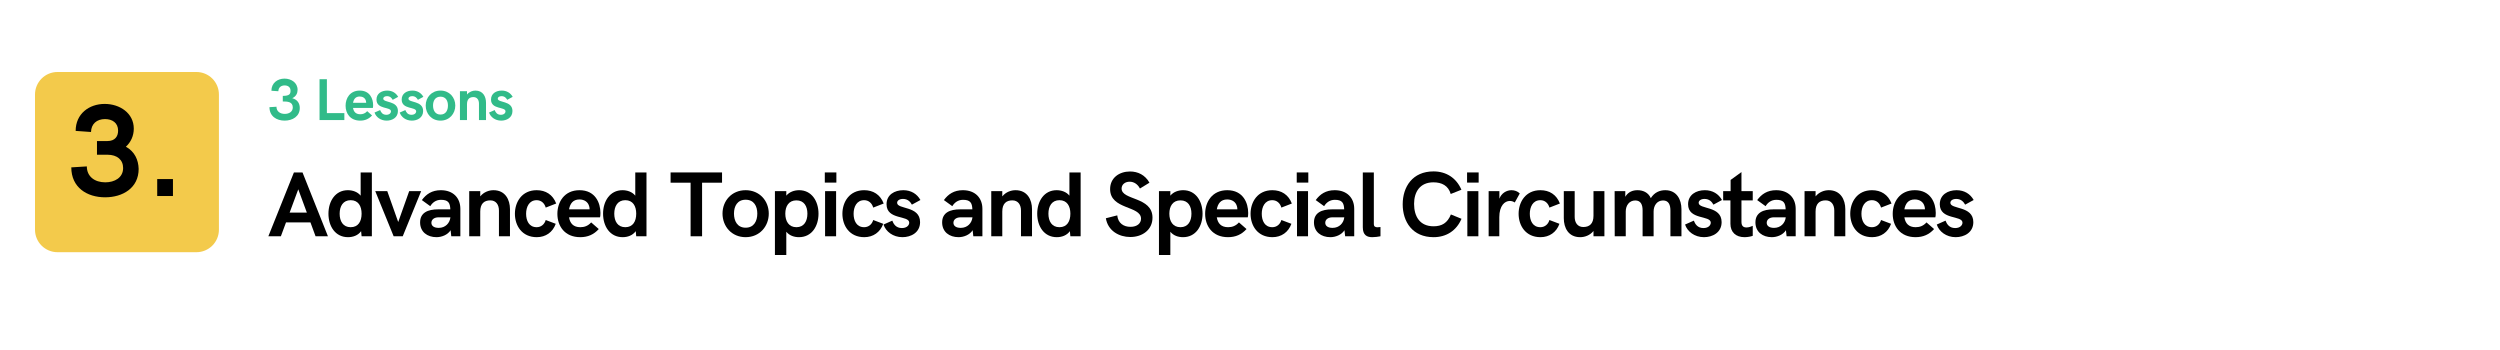 <svg xmlns="http://www.w3.org/2000/svg" xmlns:xlink="http://www.w3.org/1999/xlink" width="1000" viewBox="0 0 750 105" height="140" preserveAspectRatio="xMidYMid meet"><defs><g></g><clipPath id="699f3511e2"><path d="M 10.5 21.598 L 65.676 21.598 L 65.676 75.66 L 10.5 75.66 Z M 10.5 21.598 " clip-rule="nonzero"></path></clipPath><clipPath id="ffd7c9a01a"><path d="M 17.25 21.598 L 58.926 21.598 C 60.715 21.598 62.434 22.309 63.699 23.574 C 64.965 24.844 65.676 26.559 65.676 28.348 L 65.676 68.91 C 65.676 70.703 64.965 72.418 63.699 73.684 C 62.434 74.949 60.715 75.66 58.926 75.66 L 17.25 75.66 C 15.461 75.66 13.742 74.949 12.477 73.684 C 11.211 72.418 10.5 70.703 10.5 68.91 L 10.5 28.348 C 10.5 26.559 11.211 24.844 12.477 23.574 C 13.742 22.309 15.461 21.598 17.25 21.598 Z M 17.25 21.598 " clip-rule="nonzero"></path></clipPath></defs><g clip-path="url(#699f3511e2)"><g clip-path="url(#ffd7c9a01a)"><path fill="#f3ca4b" d="M 10.5 21.598 L 65.676 21.598 L 65.676 75.66 L 10.5 75.66 Z M 10.5 21.598 " fill-opacity="1" fill-rule="nonzero"></path></g></g><g fill="#000000" fill-opacity="1"><g transform="translate(20.405, 58.805)"><g><path d="M 11.137 0.387 C 16.414 0.387 21.191 -2.41 21.191 -8.129 C 21.117 -10.848 20 -13.332 17.359 -14.797 C 18.824 -16.105 19.73 -18.035 19.73 -20.211 C 19.73 -24.855 15.547 -27.629 11 -27.629 C 6.32 -27.629 2.293 -24.66 2.293 -19.535 L 6.898 -19.207 C 6.957 -21.617 8.613 -23.082 11.098 -23.082 C 13.293 -23.082 15.027 -21.945 15.027 -19.613 C 15.027 -17.879 14.082 -16.492 11.828 -16.492 L 8.688 -16.492 L 8.688 -12.387 L 11.828 -12.387 C 14.758 -12.387 16.531 -10.848 16.531 -8.398 C 16.531 -5.492 13.969 -4.105 11.176 -4.105 C 8.016 -4.105 5.645 -5.836 5.645 -8.883 L 0.984 -8.594 C 0.984 -2.562 5.684 0.387 11.137 0.387 Z M 11.137 0.387 "></path></g></g></g><g fill="#000000" fill-opacity="1"><g transform="translate(43.292, 58.805)"><g><path d="M 3.871 0 L 8.594 0 L 8.594 -5.086 L 3.871 -5.086 Z M 3.871 0 "></path></g></g></g><g fill="#000000" fill-opacity="1"><g transform="translate(80.343, 70.883)"><g><path d="M 0.164 0 L 3.918 0 L 5.461 -4.16 L 12.793 -4.16 L 14.324 0 L 18.039 0 L 10.41 -19.152 L 7.832 -19.152 Z M 6.547 -7.102 L 9.137 -14.094 L 11.711 -7.102 Z M 6.547 -7.102 "></path></g></g></g><g fill="#000000" fill-opacity="1"><g transform="translate(97.68, 70.883)"><g><path d="M 6.723 0.27 C 8.215 0.27 9.719 -0.242 10.652 -1.531 L 10.801 0 L 13.879 0 L 13.879 -19.152 L 10.516 -19.152 L 10.516 -12.184 C 9.582 -13.352 8.078 -13.824 6.668 -13.824 C 2.914 -13.824 0.855 -10.516 0.855 -6.777 C 0.855 -2.996 2.914 0.27 6.723 0.27 Z M 7.523 -2.723 C 5.246 -2.723 4.215 -4.5 4.215 -6.777 C 4.215 -9.027 5.246 -10.828 7.523 -10.828 C 9.801 -10.828 10.801 -9.055 10.801 -6.777 C 10.801 -4.473 9.801 -2.723 7.523 -2.723 Z M 7.523 -2.723 "></path></g></g></g><g fill="#000000" fill-opacity="1"><g transform="translate(112.686, 70.883)"><g><path d="M 5.406 0 L 8.133 0 L 13.66 -13.539 L 10.07 -13.539 L 6.777 -4.27 L 3.496 -13.539 L -0.109 -13.539 Z M 5.406 0 "></path></g></g></g><g fill="#000000" fill-opacity="1"><g transform="translate(125.367, 70.883)"><g><path d="M 6.887 -13.824 C 4.215 -13.824 2.492 -12.633 1.191 -10.855 L 3.715 -9.027 C 4.297 -10.016 5.355 -10.938 6.914 -10.938 C 9.066 -10.938 9.664 -10.082 9.73 -8.078 L 6.043 -8.078 C 3.023 -8.078 0.664 -7.102 0.664 -4.16 C 0.664 -1.328 2.805 0.27 5.586 0.27 C 7.129 0.27 8.945 -0.422 9.812 -1.816 L 10.016 0 L 12.742 0 L 12.742 -8.215 C 12.742 -11.52 10.57 -13.824 6.887 -13.824 Z M 6.25 -2.52 C 4.77 -2.52 4.051 -3.156 4.051 -4.051 C 4.051 -4.906 4.742 -5.691 6.25 -5.691 L 9.746 -5.691 L 9.746 -5.586 C 9.543 -3.984 8.281 -2.52 6.25 -2.52 Z M 6.25 -2.52 "></path></g></g></g><g fill="#000000" fill-opacity="1"><g transform="translate(138.801, 70.883)"><g><path d="M 1.965 0 L 5.273 0 L 5.273 -7.414 C 5.273 -9.773 6.438 -10.773 8.293 -10.773 C 9.988 -10.773 10.883 -9.488 10.883 -7.711 L 10.883 0 L 14.191 0 L 14.191 -8.133 C 14.191 -10.965 12.793 -13.824 9.242 -13.824 C 7.914 -13.824 6.355 -13.297 5.273 -11.969 L 5.273 -13.539 L 1.965 -13.539 Z M 1.965 0 "></path></g></g></g><g fill="#000000" fill-opacity="1"><g transform="translate(153.699, 70.883)"><g><path d="M 7.332 0.27 C 10.016 0.27 12.129 -1.219 13.023 -3.742 L 10.016 -4.879 C 9.664 -3.605 8.633 -2.723 7.305 -2.723 C 5 -2.723 4.133 -4.691 4.133 -6.75 C 4.133 -8.77 5.027 -10.828 7.305 -10.828 C 8.66 -10.828 9.664 -9.906 10.016 -8.605 L 13.16 -9.828 C 12.129 -12.523 9.988 -13.824 7.305 -13.824 C 2.887 -13.824 0.773 -10.301 0.773 -6.75 C 0.773 -3.156 2.914 0.27 7.332 0.27 Z M 7.332 0.27 "></path></g></g></g><g fill="#000000" fill-opacity="1"><g transform="translate(166.442, 70.883)"><g><path d="M 7.629 0.27 C 9.906 0.27 11.711 -0.527 13.188 -2.168 L 10.91 -4.16 C 9.961 -3.105 8.879 -2.723 7.656 -2.723 C 5.531 -2.723 4.555 -3.918 4.27 -5.691 L 13.566 -5.691 C 13.637 -5.883 13.688 -6.438 13.688 -6.992 C 13.688 -10.016 12.156 -13.824 7.414 -13.824 C 2.832 -13.824 0.773 -10.246 0.773 -6.723 C 0.773 -3.078 2.969 0.27 7.629 0.27 Z M 4.27 -8.078 C 4.582 -9.773 5.434 -11.047 7.387 -11.047 C 8.824 -11.047 9.988 -10.328 10.328 -8.934 C 10.41 -8.66 10.438 -8.375 10.438 -8.078 Z M 4.27 -8.078 "></path></g></g></g><g fill="#000000" fill-opacity="1"><g transform="translate(180.066, 70.883)"><g><path d="M 6.723 0.27 C 8.215 0.27 9.719 -0.242 10.652 -1.531 L 10.801 0 L 13.879 0 L 13.879 -19.152 L 10.516 -19.152 L 10.516 -12.184 C 9.582 -13.352 8.078 -13.824 6.668 -13.824 C 2.914 -13.824 0.855 -10.516 0.855 -6.777 C 0.855 -2.996 2.914 0.27 6.723 0.27 Z M 7.523 -2.723 C 5.246 -2.723 4.215 -4.5 4.215 -6.777 C 4.215 -9.027 5.246 -10.828 7.523 -10.828 C 9.801 -10.828 10.801 -9.055 10.801 -6.777 C 10.801 -4.473 9.801 -2.723 7.523 -2.723 Z M 7.523 -2.723 "></path></g></g></g><g fill="#000000" fill-opacity="1"><g transform="translate(195.073, 70.883)"><g></g></g></g><g fill="#000000" fill-opacity="1"><g transform="translate(200.906, 70.883)"><g><path d="M 6.273 0 L 9.719 0 L 9.719 -16.074 L 15.707 -16.074 L 15.707 -19.152 L 0.27 -19.152 L 0.27 -16.074 L 6.273 -16.074 Z M 6.273 0 "></path></g></g></g><g fill="#000000" fill-opacity="1"><g transform="translate(216.034, 70.883)"><g><path d="M 7.656 0.27 C 11.848 0.27 14.598 -2.969 14.598 -6.805 C 14.598 -10.625 11.848 -13.824 7.656 -13.824 C 3.469 -13.824 0.719 -10.625 0.719 -6.805 C 0.719 -2.969 3.469 0.27 7.656 0.27 Z M 7.656 -2.574 C 5.164 -2.574 4.16 -4.582 4.16 -6.805 C 4.16 -9.027 5.164 -10.965 7.656 -10.965 C 10.164 -10.965 11.156 -9.027 11.156 -6.805 C 11.156 -4.582 10.164 -2.574 7.656 -2.574 Z M 7.656 -2.574 "></path></g></g></g><g fill="#000000" fill-opacity="1"><g transform="translate(230.484, 70.883)"><g><path d="M 1.992 5.609 L 5.406 5.609 L 5.406 -1.355 C 6.355 -0.191 7.766 0.27 9.215 0.27 C 13.023 0.27 15.07 -2.996 15.07 -6.777 C 15.07 -10.516 13.023 -13.824 9.27 -13.824 C 7.859 -13.824 6.355 -13.352 5.406 -12.184 L 5.406 -13.539 L 1.992 -13.539 Z M 8.445 -2.723 C 6.168 -2.723 5.109 -4.5 5.109 -6.777 C 5.109 -9.055 6.168 -10.773 8.445 -10.773 C 10.723 -10.773 11.738 -9.027 11.738 -6.777 C 11.738 -4.527 10.723 -2.723 8.445 -2.723 Z M 8.445 -2.723 "></path></g></g></g><g fill="#000000" fill-opacity="1"><g transform="translate(245.558, 70.883)"><g><path d="M 1.883 -16.102 L 5.355 -16.102 L 5.355 -19.152 L 1.883 -19.152 Z M 1.965 0 L 5.273 0 L 5.273 -13.539 L 1.965 -13.539 Z M 1.965 0 "></path></g></g></g><g fill="#000000" fill-opacity="1"><g transform="translate(251.947, 70.883)"><g><path d="M 7.332 0.27 C 10.016 0.27 12.129 -1.219 13.023 -3.742 L 10.016 -4.879 C 9.664 -3.605 8.633 -2.723 7.305 -2.723 C 5 -2.723 4.133 -4.691 4.133 -6.75 C 4.133 -8.77 5.027 -10.828 7.305 -10.828 C 8.66 -10.828 9.664 -9.906 10.016 -8.605 L 13.16 -9.828 C 12.129 -12.523 9.988 -13.824 7.305 -13.824 C 2.887 -13.824 0.773 -10.301 0.773 -6.75 C 0.773 -3.156 2.914 0.27 7.332 0.27 Z M 7.332 0.27 "></path></g></g></g><g fill="#000000" fill-opacity="1"><g transform="translate(264.69, 70.883)"><g><path d="M 6.043 0.27 C 8.605 0.27 11.332 -1.113 11.332 -4.242 C 11.332 -9.215 4.445 -7.996 4.445 -10.043 C 4.445 -10.68 5.109 -11.207 6.195 -11.207 C 7.656 -11.207 8.418 -10.328 8.879 -9.488 L 11.438 -10.883 C 10.41 -12.715 8.633 -13.824 6.301 -13.824 C 3.688 -13.824 1.273 -12.469 1.273 -9.609 C 1.273 -4.824 8.078 -6.355 8.078 -4.078 C 8.078 -3.359 7.414 -2.465 5.883 -2.465 C 4.078 -2.465 3.359 -3.715 2.996 -4.691 L 0.367 -3.523 C 1.031 -1.438 3.199 0.27 6.043 0.27 Z M 6.043 0.27 "></path></g></g></g><g fill="#000000" fill-opacity="1"><g transform="translate(276.146, 70.883)"><g></g></g></g><g fill="#000000" fill-opacity="1"><g transform="translate(281.979, 70.883)"><g><path d="M 6.887 -13.824 C 4.215 -13.824 2.492 -12.633 1.191 -10.855 L 3.715 -9.027 C 4.297 -10.016 5.355 -10.938 6.914 -10.938 C 9.066 -10.938 9.664 -10.082 9.73 -8.078 L 6.043 -8.078 C 3.023 -8.078 0.664 -7.102 0.664 -4.16 C 0.664 -1.328 2.805 0.27 5.586 0.27 C 7.129 0.27 8.945 -0.422 9.812 -1.816 L 10.016 0 L 12.742 0 L 12.742 -8.215 C 12.742 -11.52 10.57 -13.824 6.887 -13.824 Z M 6.25 -2.52 C 4.77 -2.52 4.051 -3.156 4.051 -4.051 C 4.051 -4.906 4.742 -5.691 6.25 -5.691 L 9.746 -5.691 L 9.746 -5.586 C 9.543 -3.984 8.281 -2.52 6.25 -2.52 Z M 6.25 -2.52 "></path></g></g></g><g fill="#000000" fill-opacity="1"><g transform="translate(295.413, 70.883)"><g><path d="M 1.965 0 L 5.273 0 L 5.273 -7.414 C 5.273 -9.773 6.438 -10.773 8.293 -10.773 C 9.988 -10.773 10.883 -9.488 10.883 -7.711 L 10.883 0 L 14.191 0 L 14.191 -8.133 C 14.191 -10.965 12.793 -13.824 9.242 -13.824 C 7.914 -13.824 6.355 -13.297 5.273 -11.969 L 5.273 -13.539 L 1.965 -13.539 Z M 1.965 0 "></path></g></g></g><g fill="#000000" fill-opacity="1"><g transform="translate(310.311, 70.883)"><g><path d="M 6.723 0.27 C 8.215 0.27 9.719 -0.242 10.652 -1.531 L 10.801 0 L 13.879 0 L 13.879 -19.152 L 10.516 -19.152 L 10.516 -12.184 C 9.582 -13.352 8.078 -13.824 6.668 -13.824 C 2.914 -13.824 0.855 -10.516 0.855 -6.777 C 0.855 -2.996 2.914 0.27 6.723 0.27 Z M 7.523 -2.723 C 5.246 -2.723 4.215 -4.5 4.215 -6.777 C 4.215 -9.027 5.246 -10.828 7.523 -10.828 C 9.801 -10.828 10.801 -9.055 10.801 -6.777 C 10.801 -4.473 9.801 -2.723 7.523 -2.723 Z M 7.523 -2.723 "></path></g></g></g><g fill="#000000" fill-opacity="1"><g transform="translate(325.317, 70.883)"><g></g></g></g><g fill="#000000" fill-opacity="1"><g transform="translate(331.15, 70.883)"><g><path d="M 7.941 0.219 C 11.602 0.219 14.598 -1.965 14.598 -5.586 C 14.598 -11.941 5.328 -10.723 5.328 -14.324 C 5.328 -15.547 6.383 -16.371 7.738 -16.371 C 9.027 -16.371 10.164 -15.629 10.828 -14.324 L 13.688 -16.074 C 12.375 -18.406 10.219 -19.438 7.859 -19.438 C 4.637 -19.438 1.883 -17.539 1.883 -14.148 C 1.883 -7.914 11.156 -9.242 11.156 -5.273 C 11.156 -3.918 10.043 -2.832 7.996 -2.832 C 5.965 -2.832 4.27 -3.891 4.023 -6.273 L 0.609 -5.406 C 1.219 -1.641 4.555 0.219 7.941 0.219 Z M 7.941 0.219 "></path></g></g></g><g fill="#000000" fill-opacity="1"><g transform="translate(345.696, 70.883)"><g><path d="M 1.992 5.609 L 5.406 5.609 L 5.406 -1.355 C 6.355 -0.191 7.766 0.27 9.215 0.27 C 13.023 0.27 15.07 -2.996 15.07 -6.777 C 15.07 -10.516 13.023 -13.824 9.27 -13.824 C 7.859 -13.824 6.355 -13.352 5.406 -12.184 L 5.406 -13.539 L 1.992 -13.539 Z M 8.445 -2.723 C 6.168 -2.723 5.109 -4.5 5.109 -6.777 C 5.109 -9.055 6.168 -10.773 8.445 -10.773 C 10.723 -10.773 11.738 -9.027 11.738 -6.777 C 11.738 -4.527 10.723 -2.723 8.445 -2.723 Z M 8.445 -2.723 "></path></g></g></g><g fill="#000000" fill-opacity="1"><g transform="translate(360.77, 70.883)"><g><path d="M 7.629 0.27 C 9.906 0.27 11.711 -0.527 13.188 -2.168 L 10.91 -4.16 C 9.961 -3.105 8.879 -2.723 7.656 -2.723 C 5.531 -2.723 4.555 -3.918 4.27 -5.691 L 13.566 -5.691 C 13.637 -5.883 13.688 -6.438 13.688 -6.992 C 13.688 -10.016 12.156 -13.824 7.414 -13.824 C 2.832 -13.824 0.773 -10.246 0.773 -6.723 C 0.773 -3.078 2.969 0.27 7.629 0.27 Z M 4.27 -8.078 C 4.582 -9.773 5.434 -11.047 7.387 -11.047 C 8.824 -11.047 9.988 -10.328 10.328 -8.934 C 10.41 -8.66 10.438 -8.375 10.438 -8.078 Z M 4.27 -8.078 "></path></g></g></g><g fill="#000000" fill-opacity="1"><g transform="translate(374.394, 70.883)"><g><path d="M 7.332 0.27 C 10.016 0.27 12.129 -1.219 13.023 -3.742 L 10.016 -4.879 C 9.664 -3.605 8.633 -2.723 7.305 -2.723 C 5 -2.723 4.133 -4.691 4.133 -6.75 C 4.133 -8.77 5.027 -10.828 7.305 -10.828 C 8.66 -10.828 9.664 -9.906 10.016 -8.605 L 13.16 -9.828 C 12.129 -12.523 9.988 -13.824 7.305 -13.824 C 2.887 -13.824 0.773 -10.301 0.773 -6.75 C 0.773 -3.156 2.914 0.27 7.332 0.27 Z M 7.332 0.27 "></path></g></g></g><g fill="#000000" fill-opacity="1"><g transform="translate(387.137, 70.883)"><g><path d="M 1.883 -16.102 L 5.355 -16.102 L 5.355 -19.152 L 1.883 -19.152 Z M 1.965 0 L 5.273 0 L 5.273 -13.539 L 1.965 -13.539 Z M 1.965 0 "></path></g></g></g><g fill="#000000" fill-opacity="1"><g transform="translate(393.526, 70.883)"><g><path d="M 6.887 -13.824 C 4.215 -13.824 2.492 -12.633 1.191 -10.855 L 3.715 -9.027 C 4.297 -10.016 5.355 -10.938 6.914 -10.938 C 9.066 -10.938 9.664 -10.082 9.73 -8.078 L 6.043 -8.078 C 3.023 -8.078 0.664 -7.102 0.664 -4.16 C 0.664 -1.328 2.805 0.27 5.586 0.27 C 7.129 0.27 8.945 -0.422 9.812 -1.816 L 10.016 0 L 12.742 0 L 12.742 -8.215 C 12.742 -11.52 10.57 -13.824 6.887 -13.824 Z M 6.25 -2.52 C 4.77 -2.52 4.051 -3.156 4.051 -4.051 C 4.051 -4.906 4.742 -5.691 6.25 -5.691 L 9.746 -5.691 L 9.746 -5.586 C 9.543 -3.984 8.281 -2.52 6.25 -2.52 Z M 6.25 -2.52 "></path></g></g></g><g fill="#000000" fill-opacity="1"><g transform="translate(406.96, 70.883)"><g><path d="M 4.715 0.27 C 5.504 0.27 6.492 0.137 7.184 0 L 7.184 -2.777 C 6.832 -2.723 6.465 -2.695 6.273 -2.695 C 5.609 -2.695 5.191 -2.969 5.191 -3.605 L 5.191 -19.152 L 1.883 -19.152 L 1.883 -2.695 C 1.883 -0.312 3.156 0.27 4.715 0.27 Z M 4.715 0.27 "></path></g></g></g><g fill="#000000" fill-opacity="1"><g transform="translate(413.863, 70.883)"><g></g></g></g><g fill="#000000" fill-opacity="1"><g transform="translate(419.696, 70.883)"><g><path d="M 10.383 0.27 C 14.191 0.27 17.238 -1.668 18.758 -5.246 L 15.574 -6.547 C 14.543 -3.973 12.848 -2.996 10.383 -2.996 C 6.273 -2.996 4.527 -5.91 4.527 -9.719 C 4.527 -13.27 6.273 -16.184 10.328 -16.184 C 12.82 -16.184 14.801 -15.207 15.52 -12.688 L 18.73 -13.961 C 17.188 -17.539 14.148 -19.461 10.355 -19.461 C 4.051 -19.461 1.113 -14.828 1.113 -9.582 C 1.113 -4.324 4.078 0.27 10.383 0.27 Z M 10.383 0.27 "></path></g></g></g><g fill="#000000" fill-opacity="1"><g transform="translate(438.239, 70.883)"><g><path d="M 1.883 -16.102 L 5.355 -16.102 L 5.355 -19.152 L 1.883 -19.152 Z M 1.965 0 L 5.273 0 L 5.273 -13.539 L 1.965 -13.539 Z M 1.965 0 "></path></g></g></g><g fill="#000000" fill-opacity="1"><g transform="translate(444.627, 70.883)"><g><path d="M 1.965 0 L 5.164 0 L 5.164 -5.719 C 5.164 -9.164 6.777 -10.598 8.32 -10.598 C 8.852 -10.598 9.352 -10.438 9.801 -10.137 L 11.305 -12.848 C 10.652 -13.512 9.719 -13.824 8.824 -13.824 C 7.305 -13.824 5.773 -12.902 5.191 -11.262 L 5.191 -13.539 L 1.965 -13.539 Z M 1.965 0 "></path></g></g></g><g fill="#000000" fill-opacity="1"><g transform="translate(454.81, 70.883)"><g><path d="M 7.332 0.27 C 10.016 0.27 12.129 -1.219 13.023 -3.742 L 10.016 -4.879 C 9.664 -3.605 8.633 -2.723 7.305 -2.723 C 5 -2.723 4.133 -4.691 4.133 -6.75 C 4.133 -8.77 5.027 -10.828 7.305 -10.828 C 8.66 -10.828 9.664 -9.906 10.016 -8.605 L 13.16 -9.828 C 12.129 -12.523 9.988 -13.824 7.305 -13.824 C 2.887 -13.824 0.773 -10.301 0.773 -6.75 C 0.773 -3.156 2.914 0.27 7.332 0.27 Z M 7.332 0.27 "></path></g></g></g><g fill="#000000" fill-opacity="1"><g transform="translate(467.553, 70.883)"><g><path d="M 6.492 0.27 C 7.832 0.27 9.406 -0.242 10.492 -1.586 L 10.492 0 L 13.77 0 L 13.77 -13.539 L 10.492 -13.539 L 10.492 -6.141 C 10.492 -3.781 9.297 -2.777 7.441 -2.777 C 5.746 -2.777 4.852 -4.051 4.852 -5.828 L 4.852 -13.539 L 1.586 -13.539 L 1.586 -5.406 C 1.586 -2.574 2.941 0.27 6.492 0.27 Z M 6.492 0.27 "></path></g></g></g><g fill="#000000" fill-opacity="1"><g transform="translate(482.424, 70.883)"><g><path d="M 1.992 0 L 5.301 0 L 5.301 -7.441 C 5.301 -9.242 6.355 -10.746 8.16 -10.746 C 9.852 -10.746 10.355 -9.406 10.355 -7.766 L 10.355 0 L 13.66 0 L 13.66 -7.441 C 13.66 -9.242 14.707 -10.746 16.496 -10.746 C 18.203 -10.746 18.703 -9.379 18.703 -7.711 L 18.703 0 L 22.012 0 L 22.012 -8.133 C 22.012 -10.992 20.602 -13.824 17.16 -13.824 C 15.52 -13.824 13.906 -13.188 12.82 -11.438 C 12.023 -13.242 10.355 -13.824 8.824 -13.824 C 7.441 -13.824 6.043 -13.352 5.164 -11.848 L 5.164 -13.539 L 1.965 -13.539 Z M 1.992 0 "></path></g></g></g><g fill="#000000" fill-opacity="1"><g transform="translate(505.153, 70.883)"><g><path d="M 6.043 0.27 C 8.605 0.27 11.332 -1.113 11.332 -4.242 C 11.332 -9.215 4.445 -7.996 4.445 -10.043 C 4.445 -10.68 5.109 -11.207 6.195 -11.207 C 7.656 -11.207 8.418 -10.328 8.879 -9.488 L 11.438 -10.883 C 10.41 -12.715 8.633 -13.824 6.301 -13.824 C 3.688 -13.824 1.273 -12.469 1.273 -9.609 C 1.273 -4.824 8.078 -6.355 8.078 -4.078 C 8.078 -3.359 7.414 -2.465 5.883 -2.465 C 4.078 -2.465 3.359 -3.715 2.996 -4.691 L 0.367 -3.523 C 1.031 -1.438 3.199 0.27 6.043 0.27 Z M 6.043 0.27 "></path></g></g></g><g fill="#000000" fill-opacity="1"><g transform="translate(516.609, 70.883)"><g><path d="M 6.75 0.27 C 7.738 0.27 8.715 0.055 9.215 -0.137 L 9.215 -3.129 C 8.77 -2.914 8.023 -2.645 7.332 -2.645 C 6.465 -2.645 5.828 -3.023 5.828 -4.324 L 5.828 -10.773 L 9.215 -10.773 L 9.215 -13.539 L 5.828 -13.539 L 5.828 -19.258 L 2.574 -16.902 L 2.574 -13.539 L 0.34 -13.539 L 0.34 -10.773 L 2.52 -10.773 L 2.52 -3.742 C 2.52 -1.273 4.105 0.27 6.75 0.27 Z M 6.75 0.27 "></path></g></g></g><g fill="#000000" fill-opacity="1"><g transform="translate(525.965, 70.883)"><g><path d="M 6.887 -13.824 C 4.215 -13.824 2.492 -12.633 1.191 -10.855 L 3.715 -9.027 C 4.297 -10.016 5.355 -10.938 6.914 -10.938 C 9.066 -10.938 9.664 -10.082 9.73 -8.078 L 6.043 -8.078 C 3.023 -8.078 0.664 -7.102 0.664 -4.16 C 0.664 -1.328 2.805 0.27 5.586 0.27 C 7.129 0.27 8.945 -0.422 9.812 -1.816 L 10.016 0 L 12.742 0 L 12.742 -8.215 C 12.742 -11.52 10.57 -13.824 6.887 -13.824 Z M 6.25 -2.52 C 4.77 -2.52 4.051 -3.156 4.051 -4.051 C 4.051 -4.906 4.742 -5.691 6.25 -5.691 L 9.746 -5.691 L 9.746 -5.586 C 9.543 -3.984 8.281 -2.52 6.25 -2.52 Z M 6.25 -2.52 "></path></g></g></g><g fill="#000000" fill-opacity="1"><g transform="translate(539.4, 70.883)"><g><path d="M 1.965 0 L 5.273 0 L 5.273 -7.414 C 5.273 -9.773 6.438 -10.773 8.293 -10.773 C 9.988 -10.773 10.883 -9.488 10.883 -7.711 L 10.883 0 L 14.191 0 L 14.191 -8.133 C 14.191 -10.965 12.793 -13.824 9.242 -13.824 C 7.914 -13.824 6.355 -13.297 5.273 -11.969 L 5.273 -13.539 L 1.965 -13.539 Z M 1.965 0 "></path></g></g></g><g fill="#000000" fill-opacity="1"><g transform="translate(554.297, 70.883)"><g><path d="M 7.332 0.27 C 10.016 0.27 12.129 -1.219 13.023 -3.742 L 10.016 -4.879 C 9.664 -3.605 8.633 -2.723 7.305 -2.723 C 5 -2.723 4.133 -4.691 4.133 -6.75 C 4.133 -8.77 5.027 -10.828 7.305 -10.828 C 8.66 -10.828 9.664 -9.906 10.016 -8.605 L 13.16 -9.828 C 12.129 -12.523 9.988 -13.824 7.305 -13.824 C 2.887 -13.824 0.773 -10.301 0.773 -6.75 C 0.773 -3.156 2.914 0.27 7.332 0.27 Z M 7.332 0.27 "></path></g></g></g><g fill="#000000" fill-opacity="1"><g transform="translate(567.041, 70.883)"><g><path d="M 7.629 0.27 C 9.906 0.27 11.711 -0.527 13.188 -2.168 L 10.91 -4.16 C 9.961 -3.105 8.879 -2.723 7.656 -2.723 C 5.531 -2.723 4.555 -3.918 4.27 -5.691 L 13.566 -5.691 C 13.637 -5.883 13.688 -6.438 13.688 -6.992 C 13.688 -10.016 12.156 -13.824 7.414 -13.824 C 2.832 -13.824 0.773 -10.246 0.773 -6.723 C 0.773 -3.078 2.969 0.27 7.629 0.27 Z M 4.27 -8.078 C 4.582 -9.773 5.434 -11.047 7.387 -11.047 C 8.824 -11.047 9.988 -10.328 10.328 -8.934 C 10.41 -8.66 10.438 -8.375 10.438 -8.078 Z M 4.27 -8.078 "></path></g></g></g><g fill="#000000" fill-opacity="1"><g transform="translate(580.665, 70.883)"><g><path d="M 6.043 0.27 C 8.605 0.27 11.332 -1.113 11.332 -4.242 C 11.332 -9.215 4.445 -7.996 4.445 -10.043 C 4.445 -10.68 5.109 -11.207 6.195 -11.207 C 7.656 -11.207 8.418 -10.328 8.879 -9.488 L 11.438 -10.883 C 10.41 -12.715 8.633 -13.824 6.301 -13.824 C 3.688 -13.824 1.273 -12.469 1.273 -9.609 C 1.273 -4.824 8.078 -6.355 8.078 -4.078 C 8.078 -3.359 7.414 -2.465 5.883 -2.465 C 4.078 -2.465 3.359 -3.715 2.996 -4.691 L 0.367 -3.523 C 1.031 -1.438 3.199 0.27 6.043 0.27 Z M 6.043 0.27 "></path></g></g></g><g fill="#31bb89" fill-opacity="1"><g transform="translate(80.343, 36.017)"><g><path d="M 5.047 0.172 C 7.441 0.172 9.59 -1.117 9.59 -3.609 C 9.59 -4.934 8.965 -6.113 7.336 -6.555 C 8.543 -7.121 8.934 -8.117 8.934 -9.078 C 8.934 -11.188 7.051 -12.434 5.012 -12.434 C 2.895 -12.434 1.082 -11.102 1.082 -8.793 L 3.164 -8.645 C 3.184 -9.73 3.93 -10.391 5.047 -10.391 C 6.035 -10.391 6.816 -9.879 6.816 -8.812 C 6.816 -7.867 6.555 -7.25 4.492 -7.25 L 4.492 -5.574 C 5.879 -5.574 7.492 -5.523 7.492 -3.781 C 7.492 -2.473 6.34 -1.848 5.082 -1.848 C 3.66 -1.848 2.594 -2.629 2.594 -3.996 L 0.496 -3.867 C 0.496 -1.152 2.609 0.172 5.047 0.172 Z M 5.047 0.172 "></path></g></g></g><g fill="#31bb89" fill-opacity="1"><g transform="translate(90.322, 36.017)"><g></g></g></g><g fill="#31bb89" fill-opacity="1"><g transform="translate(94.285, 36.017)"><g><path d="M 1.578 0 L 9.02 0 L 9.02 -2.082 L 3.781 -2.082 L 3.781 -12.254 L 1.578 -12.254 Z M 1.578 0 "></path></g></g></g><g fill="#31bb89" fill-opacity="1"><g transform="translate(103.18, 36.017)"><g><path d="M 4.883 0.172 C 6.34 0.172 7.492 -0.34 8.438 -1.387 L 6.98 -2.664 C 6.375 -1.984 5.68 -1.742 4.898 -1.742 C 3.539 -1.742 2.914 -2.508 2.73 -3.641 L 8.68 -3.641 C 8.723 -3.762 8.758 -4.117 8.758 -4.477 C 8.758 -6.41 7.777 -8.844 4.742 -8.844 C 1.812 -8.844 0.496 -6.555 0.496 -4.301 C 0.496 -1.969 1.898 0.172 4.883 0.172 Z M 2.73 -5.168 C 2.93 -6.254 3.477 -7.066 4.727 -7.066 C 5.645 -7.066 6.391 -6.609 6.609 -5.715 C 6.66 -5.543 6.676 -5.359 6.676 -5.168 Z M 2.73 -5.168 "></path></g></g></g><g fill="#31bb89" fill-opacity="1"><g transform="translate(112.128, 36.017)"><g><path d="M 3.867 0.172 C 5.508 0.172 7.25 -0.711 7.25 -2.715 C 7.25 -5.898 2.844 -5.117 2.844 -6.426 C 2.844 -6.832 3.27 -7.172 3.965 -7.172 C 4.898 -7.172 5.387 -6.609 5.68 -6.07 L 7.32 -6.965 C 6.66 -8.133 5.523 -8.844 4.031 -8.844 C 2.359 -8.844 0.816 -7.977 0.816 -6.148 C 0.816 -3.086 5.168 -4.066 5.168 -2.609 C 5.168 -2.152 4.742 -1.578 3.762 -1.578 C 2.609 -1.578 2.152 -2.375 1.918 -3 L 0.234 -2.254 C 0.66 -0.918 2.047 0.172 3.867 0.172 Z M 3.867 0.172 "></path></g></g></g><g fill="#31bb89" fill-opacity="1"><g transform="translate(119.688, 36.017)"><g><path d="M 3.867 0.172 C 5.508 0.172 7.25 -0.711 7.25 -2.715 C 7.25 -5.898 2.844 -5.117 2.844 -6.426 C 2.844 -6.832 3.27 -7.172 3.965 -7.172 C 4.898 -7.172 5.387 -6.609 5.68 -6.07 L 7.32 -6.965 C 6.66 -8.133 5.523 -8.844 4.031 -8.844 C 2.359 -8.844 0.816 -7.977 0.816 -6.148 C 0.816 -3.086 5.168 -4.066 5.168 -2.609 C 5.168 -2.152 4.742 -1.578 3.762 -1.578 C 2.609 -1.578 2.152 -2.375 1.918 -3 L 0.234 -2.254 C 0.66 -0.918 2.047 0.172 3.867 0.172 Z M 3.867 0.172 "></path></g></g></g><g fill="#31bb89" fill-opacity="1"><g transform="translate(127.248, 36.017)"><g><path d="M 4.898 0.172 C 7.578 0.172 9.34 -1.898 9.34 -4.352 C 9.34 -6.797 7.578 -8.844 4.898 -8.844 C 2.219 -8.844 0.461 -6.797 0.461 -4.352 C 0.461 -1.898 2.219 0.172 4.898 0.172 Z M 4.898 -1.648 C 3.305 -1.648 2.664 -2.93 2.664 -4.352 C 2.664 -5.777 3.305 -7.016 4.898 -7.016 C 6.504 -7.016 7.137 -5.777 7.137 -4.352 C 7.137 -2.93 6.504 -1.648 4.898 -1.648 Z M 4.898 -1.648 "></path></g></g></g><g fill="#31bb89" fill-opacity="1"><g transform="translate(136.724, 36.017)"><g><path d="M 1.258 0 L 3.375 0 L 3.375 -4.742 C 3.375 -6.254 4.117 -6.895 5.309 -6.895 C 6.391 -6.895 6.965 -6.07 6.965 -4.934 L 6.965 0 L 9.078 0 L 9.078 -5.203 C 9.078 -7.016 8.188 -8.844 5.914 -8.844 C 5.062 -8.844 4.066 -8.508 3.375 -7.656 L 3.375 -8.664 L 1.258 -8.664 Z M 1.258 0 "></path></g></g></g><g fill="#31bb89" fill-opacity="1"><g transform="translate(146.487, 36.017)"><g><path d="M 3.867 0.172 C 5.508 0.172 7.25 -0.711 7.25 -2.715 C 7.25 -5.898 2.844 -5.117 2.844 -6.426 C 2.844 -6.832 3.27 -7.172 3.965 -7.172 C 4.898 -7.172 5.387 -6.609 5.68 -6.07 L 7.32 -6.965 C 6.66 -8.133 5.523 -8.844 4.031 -8.844 C 2.359 -8.844 0.816 -7.977 0.816 -6.148 C 0.816 -3.086 5.168 -4.066 5.168 -2.609 C 5.168 -2.152 4.742 -1.578 3.762 -1.578 C 2.609 -1.578 2.152 -2.375 1.918 -3 L 0.234 -2.254 C 0.66 -0.918 2.047 0.172 3.867 0.172 Z M 3.867 0.172 "></path></g></g></g></svg>
